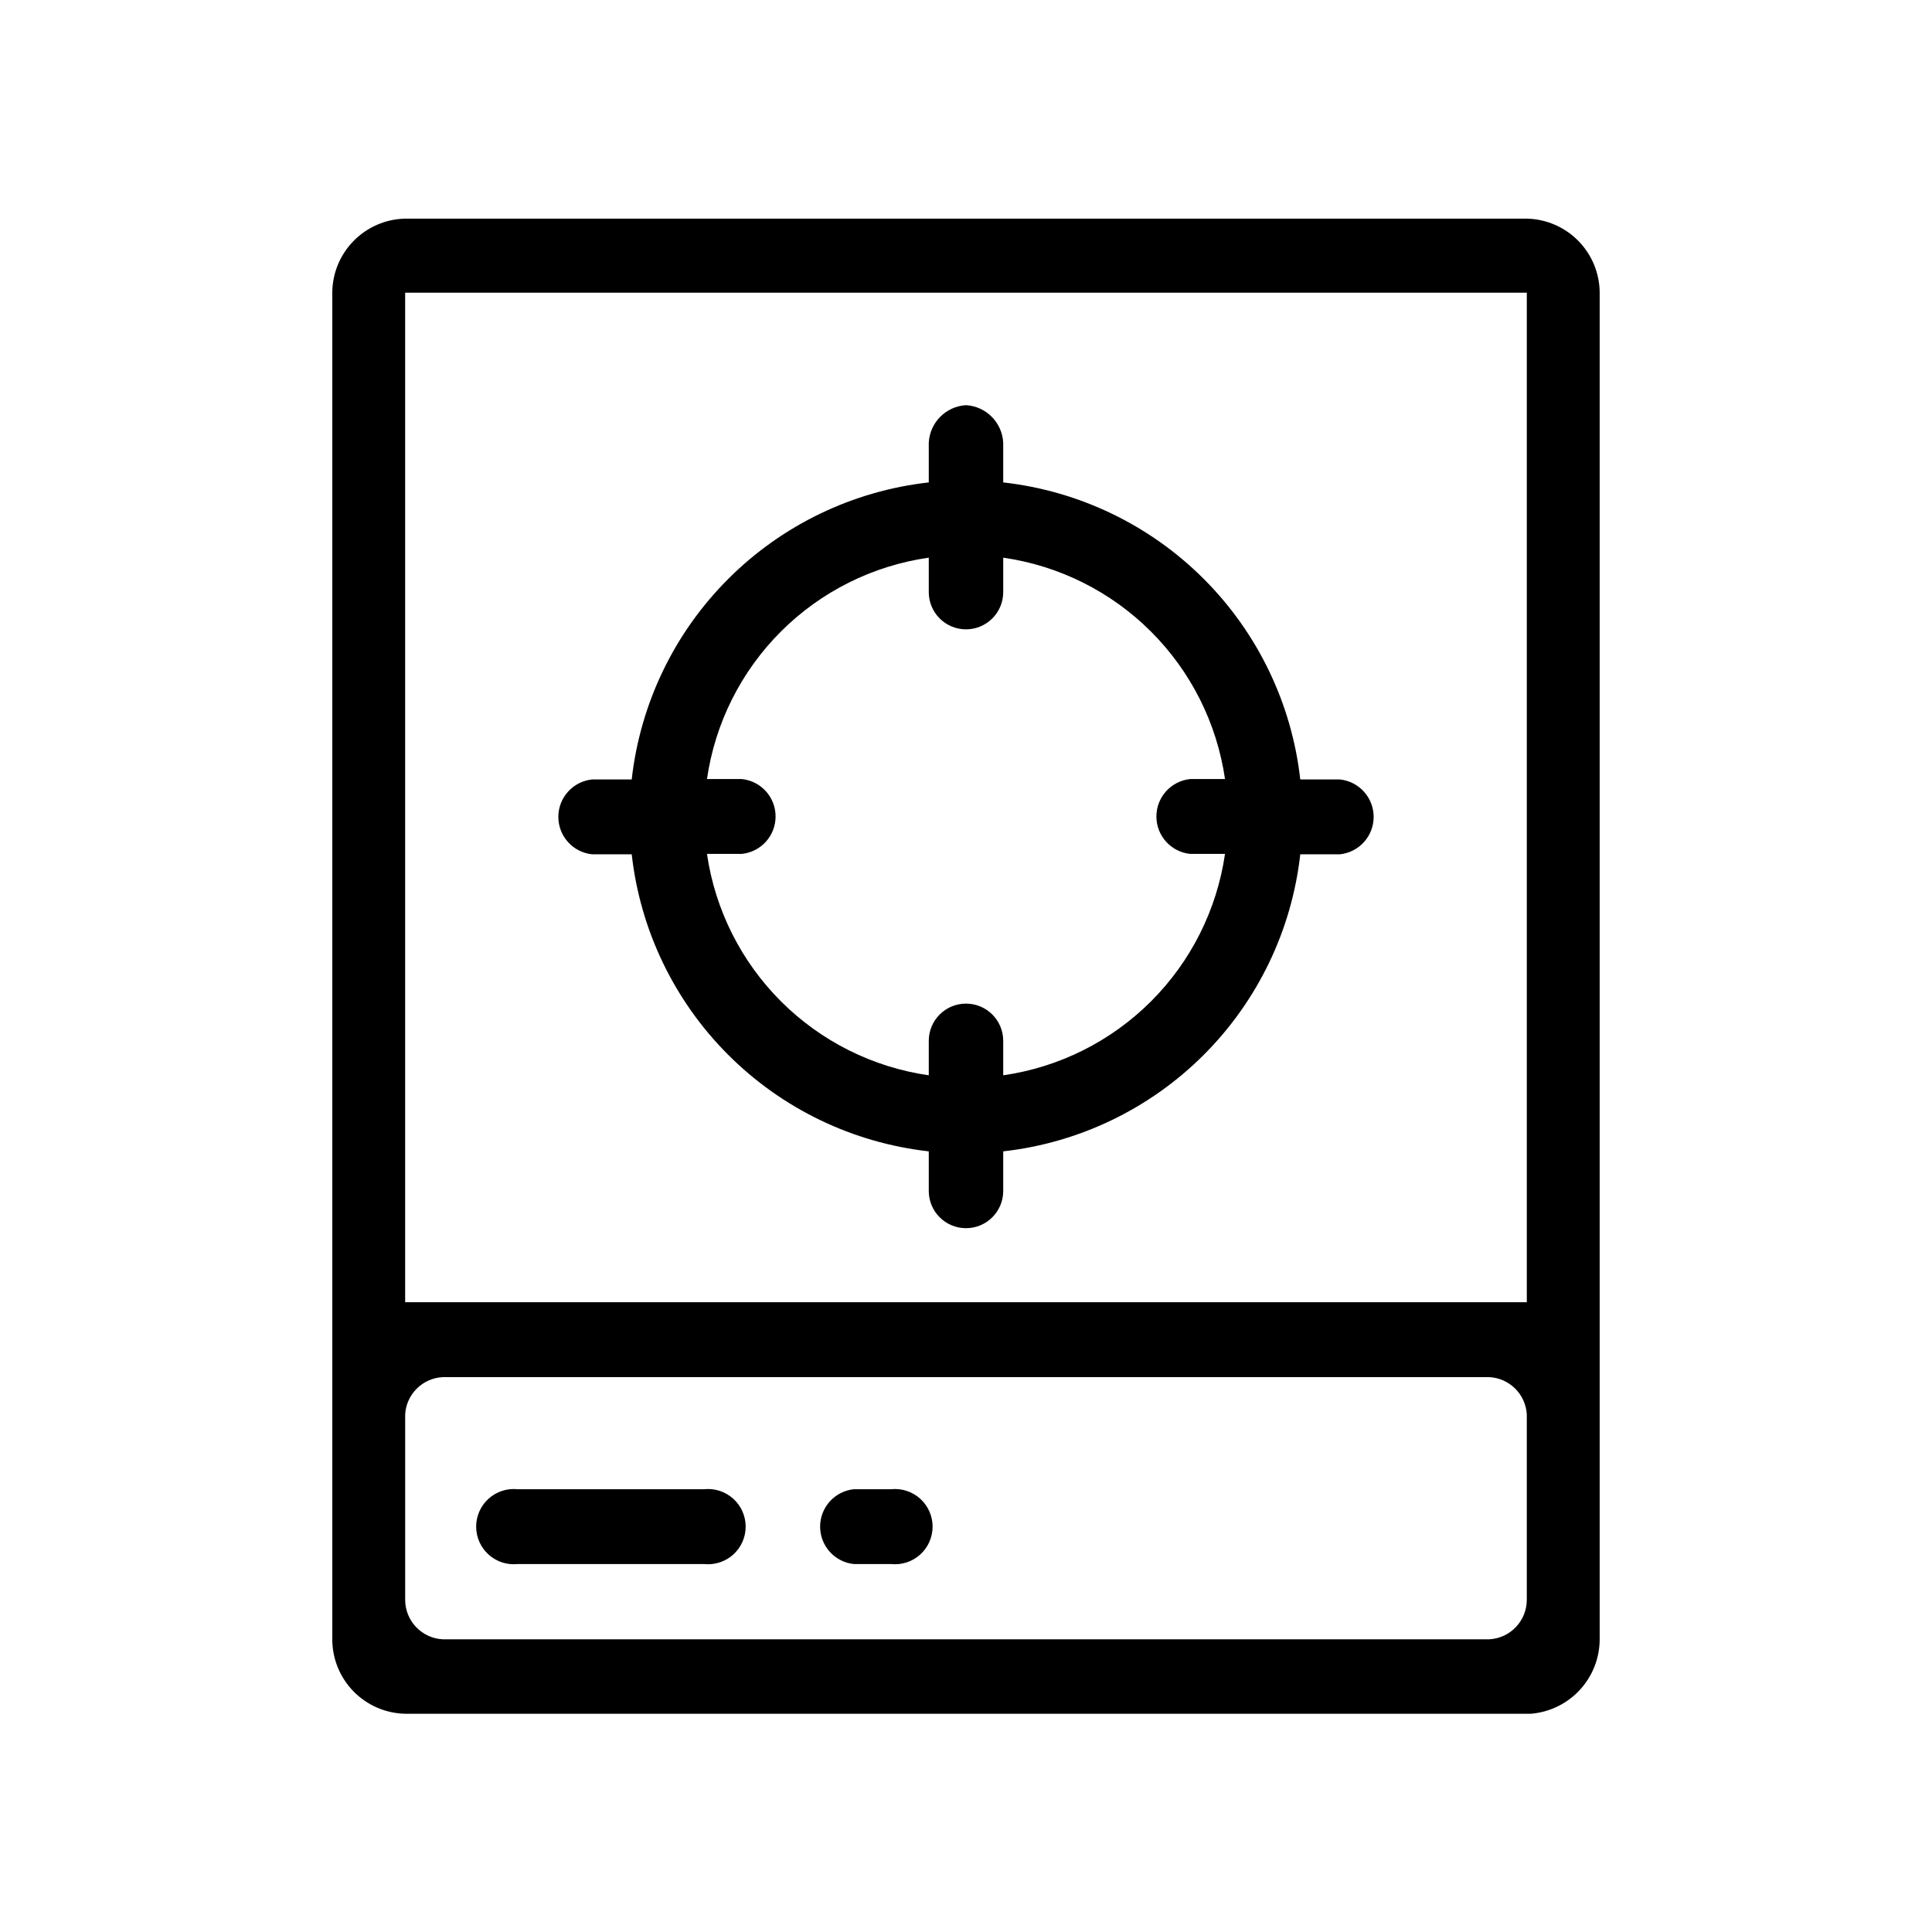<?xml version="1.0" encoding="UTF-8"?>
<!-- Uploaded to: ICON Repo, www.svgrepo.com, Generator: ICON Repo Mixer Tools -->
<svg fill="#000000" width="800px" height="800px" version="1.1" viewBox="144 144 512 512" xmlns="http://www.w3.org/2000/svg">
 <path d="m548.62 201.94c5.144 0.109 10.039 2.223 13.648 5.891 3.606 3.664 5.641 8.594 5.664 13.738v356.86c-0.008 4.984-1.895 9.777-5.277 13.434s-8.02 5.906-12.984 6.301h-298.3c-5.16-0.109-10.074-2.238-13.684-5.926s-5.629-8.645-5.629-13.809v-356.86c0.027-5.144 2.059-10.074 5.668-13.738 3.606-3.668 8.504-5.781 13.645-5.891zm-9.973 307.01-277.3 0.004c-5.359 0.258-9.656 4.512-9.973 9.863v49.121c-0.008 5.598 4.379 10.219 9.973 10.496h277.3c5.59-0.277 9.977-4.898 9.969-10.496v-49.121c-0.312-5.352-4.613-9.605-9.969-9.863zm-208.03 29.707c2.805-0.289 5.606 0.625 7.699 2.516 2.098 1.891 3.293 4.578 3.293 7.402 0 2.82-1.195 5.512-3.293 7.402-2.094 1.891-4.894 2.805-7.699 2.516h-49.438c-2.809 0.289-5.606-0.625-7.703-2.516-2.094-1.891-3.289-4.582-3.289-7.402 0-2.824 1.195-5.512 3.289-7.402 2.098-1.891 4.894-2.805 7.703-2.516zm49.543 0h-0.004c2.809-0.289 5.606 0.625 7.703 2.516 2.094 1.891 3.289 4.578 3.289 7.402 0 2.82-1.195 5.512-3.289 7.402-2.098 1.891-4.894 2.805-7.703 2.516h-9.867c-5.082-0.523-8.949-4.809-8.949-9.918 0-5.113 3.867-9.395 8.949-9.918zm168.46-317.09h-297.25v267.54h297.25zm-148.62 29.809c5.352 0.316 9.605 4.613 9.863 9.973v10.496c20.105 2.254 38.844 11.27 53.145 25.574 14.305 14.301 23.324 33.043 25.578 53.145h10.496c5.082 0.523 8.949 4.809 8.949 9.918 0 5.113-3.867 9.395-8.949 9.918h-10.496c-2.254 20.102-11.273 38.844-25.578 53.145-14.301 14.305-33.039 23.324-53.145 25.578v10.496c0 5.449-4.414 9.863-9.863 9.863s-9.867-4.414-9.867-9.863v-10.496c-20.102-2.254-38.844-11.273-53.145-25.578-14.305-14.301-23.324-33.043-25.578-53.145h-10.496c-5.082-0.523-8.949-4.805-8.949-9.918 0-5.109 3.867-9.395 8.949-9.918h10.496c2.254-20.102 11.273-38.844 25.578-53.145 14.301-14.305 33.043-23.32 53.145-25.574v-10.496c0.258-5.359 4.512-9.656 9.867-9.973zm9.867 40.41v9.133l-0.004-0.004c0 5.449-4.414 9.867-9.863 9.867s-9.867-4.418-9.867-9.867v-9.133 0.004c-14.824 2.113-28.559 8.973-39.156 19.551-10.598 10.578-17.48 24.305-19.621 39.121h9.238-0.004c5.086 0.523 8.949 4.809 8.949 9.918 0 5.113-3.863 9.395-8.949 9.918h-9.238 0.004c2.156 14.812 9.047 28.531 19.641 39.105 10.59 10.574 24.32 17.438 39.137 19.57v-9.133c0-5.449 4.418-9.867 9.867-9.867s9.863 4.418 9.863 9.867v9.133c14.816-2.133 28.547-8.996 39.141-19.57 10.594-10.574 17.48-24.293 19.637-39.105h-9.238 0.004c-5.086-0.523-8.949-4.805-8.949-9.918 0-5.109 3.863-9.395 8.949-9.918h9.238-0.004c-2.156-14.812-9.043-28.527-19.637-39.102s-24.324-17.441-39.141-19.57z"/>
</svg>